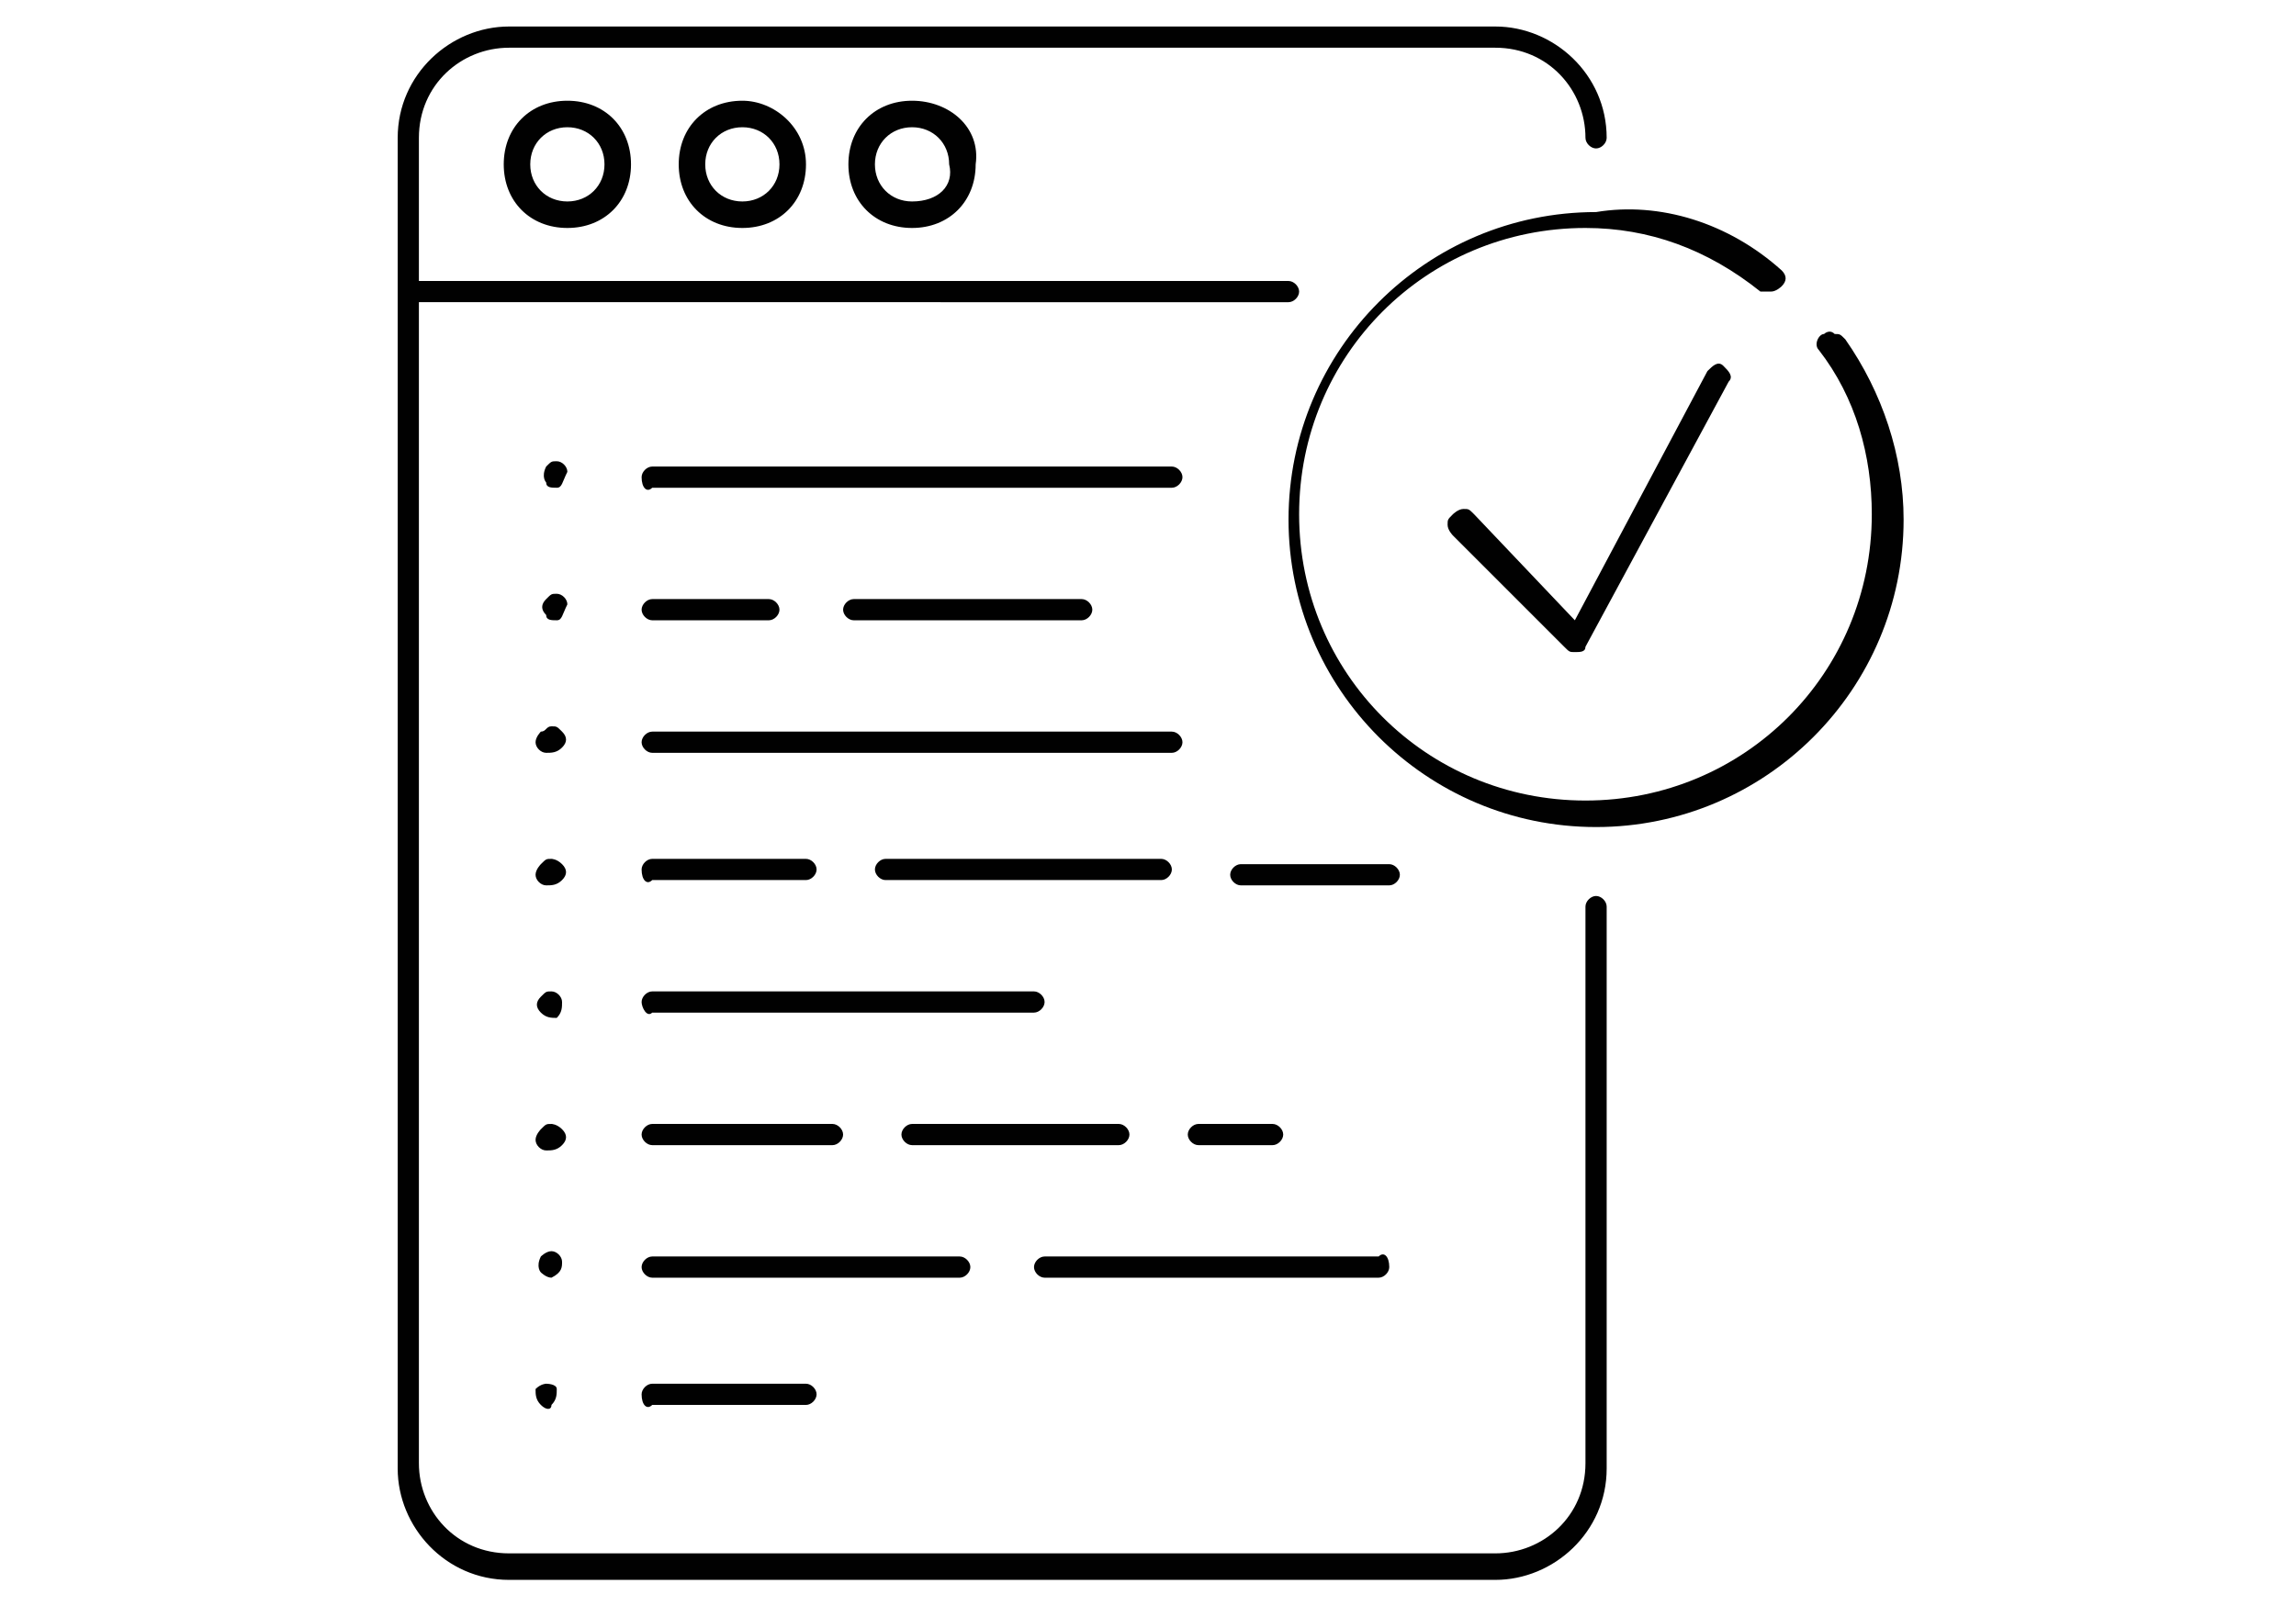 <?xml version="1.0" encoding="utf-8"?>
<!-- Generator: Adobe Illustrator 21.0.0, SVG Export Plug-In . SVG Version: 6.00 Build 0)  -->
<svg version="1.1" id="Layer_1" xmlns="http://www.w3.org/2000/svg" xmlns:xlink="http://www.w3.org/1999/xlink" x="0px" y="0px"
	 viewBox="0 0 43.3 30.3" style="enable-background:new 0 0 43.3 30.3;" xml:space="preserve">
<style type="text/css">
	.st0{fill:#010101;}
</style>
<path class="st0" d="M10.7,1.9c-0.7,0-1.2,0.5-1.2,1.2c0,0.7,0.5,1.2,1.2,1.2c0.7,0,1.2-0.5,1.2-1.2C11.9,2.4,11.4,1.9,10.7,1.9z
	 M10.7,3.8c-0.4,0-0.7-0.3-0.7-0.7c0-0.4,0.3-0.7,0.7-0.7s0.7,0.3,0.7,0.7C11.4,3.5,11.1,3.8,10.7,3.8z M14,1.9
	c-0.7,0-1.2,0.5-1.2,1.2c0,0.7,0.5,1.2,1.2,1.2s1.2-0.5,1.2-1.2C15.2,2.4,14.6,1.9,14,1.9z M14,3.8c-0.4,0-0.7-0.3-0.7-0.7
	c0-0.4,0.3-0.7,0.7-0.7s0.7,0.3,0.7,0.7C14.7,3.5,14.4,3.8,14,3.8z M17.2,1.9c-0.7,0-1.2,0.5-1.2,1.2c0,0.7,0.5,1.2,1.2,1.2
	c0.7,0,1.2-0.5,1.2-1.2C18.5,2.4,17.9,1.9,17.2,1.9z M17.2,3.8c-0.4,0-0.7-0.3-0.7-0.7c0-0.4,0.3-0.7,0.7-0.7c0.4,0,0.7,0.3,0.7,0.7
	C18,3.5,17.7,3.8,17.2,3.8z M33.6,5.1c0.1,0.1,0.1,0.2,0,0.3c0,0-0.1,0.1-0.2,0.1c-0.1,0-0.1,0-0.2,0c-1-0.8-2.1-1.2-3.3-1.2
	c-3,0-5.4,2.4-5.4,5.4c0,3,2.4,5.4,5.4,5.4c3,0,5.4-2.4,5.4-5.4c0-1.1-0.3-2.2-1-3.1c-0.1-0.1,0-0.3,0.1-0.3c0,0,0.1-0.1,0.2,0
	c0.1,0,0.1,0,0.2,0.1c0.7,1,1.1,2.2,1.1,3.4c0,3.2-2.6,5.8-5.8,5.8c-3.2,0-5.8-2.6-5.8-5.8s2.6-5.8,5.8-5.8
	C31.3,3.8,32.6,4.2,33.6,5.1z M30.3,2.6c0,0.1-0.1,0.2-0.2,0.2s-0.2-0.1-0.2-0.2c0-0.9-0.7-1.7-1.7-1.7H9.6c-0.9,0-1.7,0.7-1.7,1.7
	v2.7h16.4c0.1,0,0.2,0.1,0.2,0.2c0,0.1-0.1,0.2-0.2,0.2H7.9v21.9c0,0.9,0.7,1.7,1.7,1.7h18.6c0.9,0,1.7-0.7,1.7-1.7V17.1
	c0-0.1,0.1-0.2,0.2-0.2s0.2,0.1,0.2,0.2v10.6c0,1.2-1,2.1-2.1,2.1H9.6c-1.2,0-2.1-1-2.1-2.1V2.6c0-1.2,1-2.1,2.1-2.1h18.6
	C29.3,0.5,30.3,1.4,30.3,2.6z M12.1,9c0-0.1,0.1-0.2,0.2-0.2h9.8c0.1,0,0.2,0.1,0.2,0.2c0,0.1-0.1,0.2-0.2,0.2h-9.8
	C12.2,9.3,12.1,9.2,12.1,9z M10.5,9.2c-0.1,0-0.2,0-0.2-0.1c0,0-0.1-0.1,0-0.3c0.1-0.1,0.1-0.1,0.2-0.1c0,0,0,0,0,0
	c0.1,0,0.2,0.1,0.2,0.2C10.6,9.1,10.6,9.2,10.5,9.2z M12.1,14c0-0.1,0.1-0.2,0.2-0.2h9.8c0.1,0,0.2,0.1,0.2,0.2
	c0,0.1-0.1,0.2-0.2,0.2h-9.8C12.2,14.2,12.1,14.1,12.1,14z M10.4,13.7c0.1,0,0.1,0,0.2,0.1c0.1,0.1,0.1,0.2,0,0.3
	c-0.1,0.1-0.2,0.1-0.3,0.1c-0.1,0-0.2-0.1-0.2-0.2c0-0.1,0.1-0.2,0.1-0.2C10.3,13.8,10.3,13.7,10.4,13.7z M23.4,16.7
	c-0.1,0-0.2-0.1-0.2-0.2c0-0.1,0.1-0.2,0.2-0.2h2.8c0.1,0,0.2,0.1,0.2,0.2c0,0.1-0.1,0.2-0.2,0.2H23.4z M22.1,16.4
	c0,0.1-0.1,0.2-0.2,0.2h-5.2c-0.1,0-0.2-0.1-0.2-0.2c0-0.1,0.1-0.2,0.2-0.2h5.2C22,16.2,22.1,16.3,22.1,16.4z M12.1,16.4
	c0-0.1,0.1-0.2,0.2-0.2h2.9c0.1,0,0.2,0.1,0.2,0.2c0,0.1-0.1,0.2-0.2,0.2h-2.9C12.2,16.7,12.1,16.6,12.1,16.4z M10.4,16.2
	c0,0,0.1,0,0.2,0.1c0.1,0.1,0.1,0.2,0,0.3c-0.1,0.1-0.2,0.1-0.3,0.1c-0.1,0-0.2-0.1-0.2-0.2c0-0.1,0.1-0.2,0.1-0.2
	C10.3,16.2,10.3,16.2,10.4,16.2z M12.1,18.9c0-0.1,0.1-0.2,0.2-0.2h7.2c0.1,0,0.2,0.1,0.2,0.2c0,0.1-0.1,0.2-0.2,0.2h-7.2
	C12.2,19.2,12.1,19,12.1,18.9z M10.2,19.1c-0.1-0.1-0.1-0.2,0-0.3c0.1-0.1,0.1-0.1,0.2-0.1c0,0,0,0,0,0c0.1,0,0.2,0.1,0.2,0.2
	c0,0.1,0,0.2-0.1,0.3C10.4,19.2,10.3,19.2,10.2,19.1z M22.6,21.6c-0.1,0-0.2-0.1-0.2-0.2s0.1-0.2,0.2-0.2H24c0.1,0,0.2,0.1,0.2,0.2
	s-0.1,0.2-0.2,0.2H22.6z M17.2,21.6c-0.1,0-0.2-0.1-0.2-0.2s0.1-0.2,0.2-0.2h3.9c0.1,0,0.2,0.1,0.2,0.2s-0.1,0.2-0.2,0.2H17.2z
	 M12.1,21.4c0-0.1,0.1-0.2,0.2-0.2h3.4c0.1,0,0.2,0.1,0.2,0.2s-0.1,0.2-0.2,0.2h-3.4C12.2,21.6,12.1,21.5,12.1,21.4z M10.4,21.2
	c0,0,0.1,0,0.2,0.1c0.1,0.1,0.1,0.2,0,0.3c-0.1,0.1-0.2,0.1-0.3,0.1c-0.1,0-0.2-0.1-0.2-0.2c0-0.1,0.1-0.2,0.1-0.2
	C10.3,21.2,10.3,21.2,10.4,21.2z M26.2,23.9c0,0.1-0.1,0.2-0.2,0.2h-6.3c-0.1,0-0.2-0.1-0.2-0.2s0.1-0.2,0.2-0.2H26
	C26.1,23.6,26.2,23.7,26.2,23.9z M12.1,23.9c0-0.1,0.1-0.2,0.2-0.2h5.8c0.1,0,0.2,0.1,0.2,0.2s-0.1,0.2-0.2,0.2h-5.8
	C12.2,24.1,12.1,24,12.1,23.9z M10.4,23.6c0.1,0,0.2,0.1,0.2,0.2c0,0.1,0,0.2-0.2,0.3c-0.1,0-0.2-0.1-0.2-0.1c0,0-0.1-0.1,0-0.3
	C10.2,23.7,10.3,23.6,10.4,23.6C10.4,23.6,10.4,23.6,10.4,23.6z M12.1,26.3c0-0.1,0.1-0.2,0.2-0.2h2.9c0.1,0,0.2,0.1,0.2,0.2
	c0,0.1-0.1,0.2-0.2,0.2h-2.9C12.2,26.6,12.1,26.5,12.1,26.3z M10.2,26.5c-0.1-0.1-0.1-0.2-0.1-0.3c0.1-0.1,0.2-0.1,0.2-0.1
	c0,0,0.2,0,0.2,0.1c0,0.1,0,0.2-0.1,0.3C10.4,26.6,10.3,26.6,10.2,26.5z M12.1,11.5c0-0.1,0.1-0.2,0.2-0.2h2.2
	c0.1,0,0.2,0.1,0.2,0.2c0,0.1-0.1,0.2-0.2,0.2h-2.2C12.2,11.7,12.1,11.6,12.1,11.5z M20.4,11.3c0.1,0,0.2,0.1,0.2,0.2
	c0,0.1-0.1,0.2-0.2,0.2h-4.3c-0.1,0-0.2-0.1-0.2-0.2c0-0.1,0.1-0.2,0.2-0.2H20.4z M10.5,11.7c-0.1,0-0.2,0-0.2-0.1
	c-0.1-0.1-0.1-0.2,0-0.3c0.1-0.1,0.1-0.1,0.2-0.1c0,0,0,0,0,0c0.1,0,0.2,0.1,0.2,0.2C10.6,11.6,10.6,11.7,10.5,11.7z M27.4,10.1
	c0,0-0.1-0.1-0.1-0.2c0-0.1,0-0.1,0.1-0.2c0,0,0.1-0.1,0.2-0.1c0.1,0,0.1,0,0.2,0.1l1.9,2L32.2,7c0.1-0.1,0.2-0.2,0.3-0.1
	c0.1,0.1,0.2,0.2,0.1,0.3l-2.7,5c0,0.1-0.1,0.1-0.2,0.1c-0.1,0-0.1,0-0.2-0.1L27.4,10.1z"/>
</svg>

